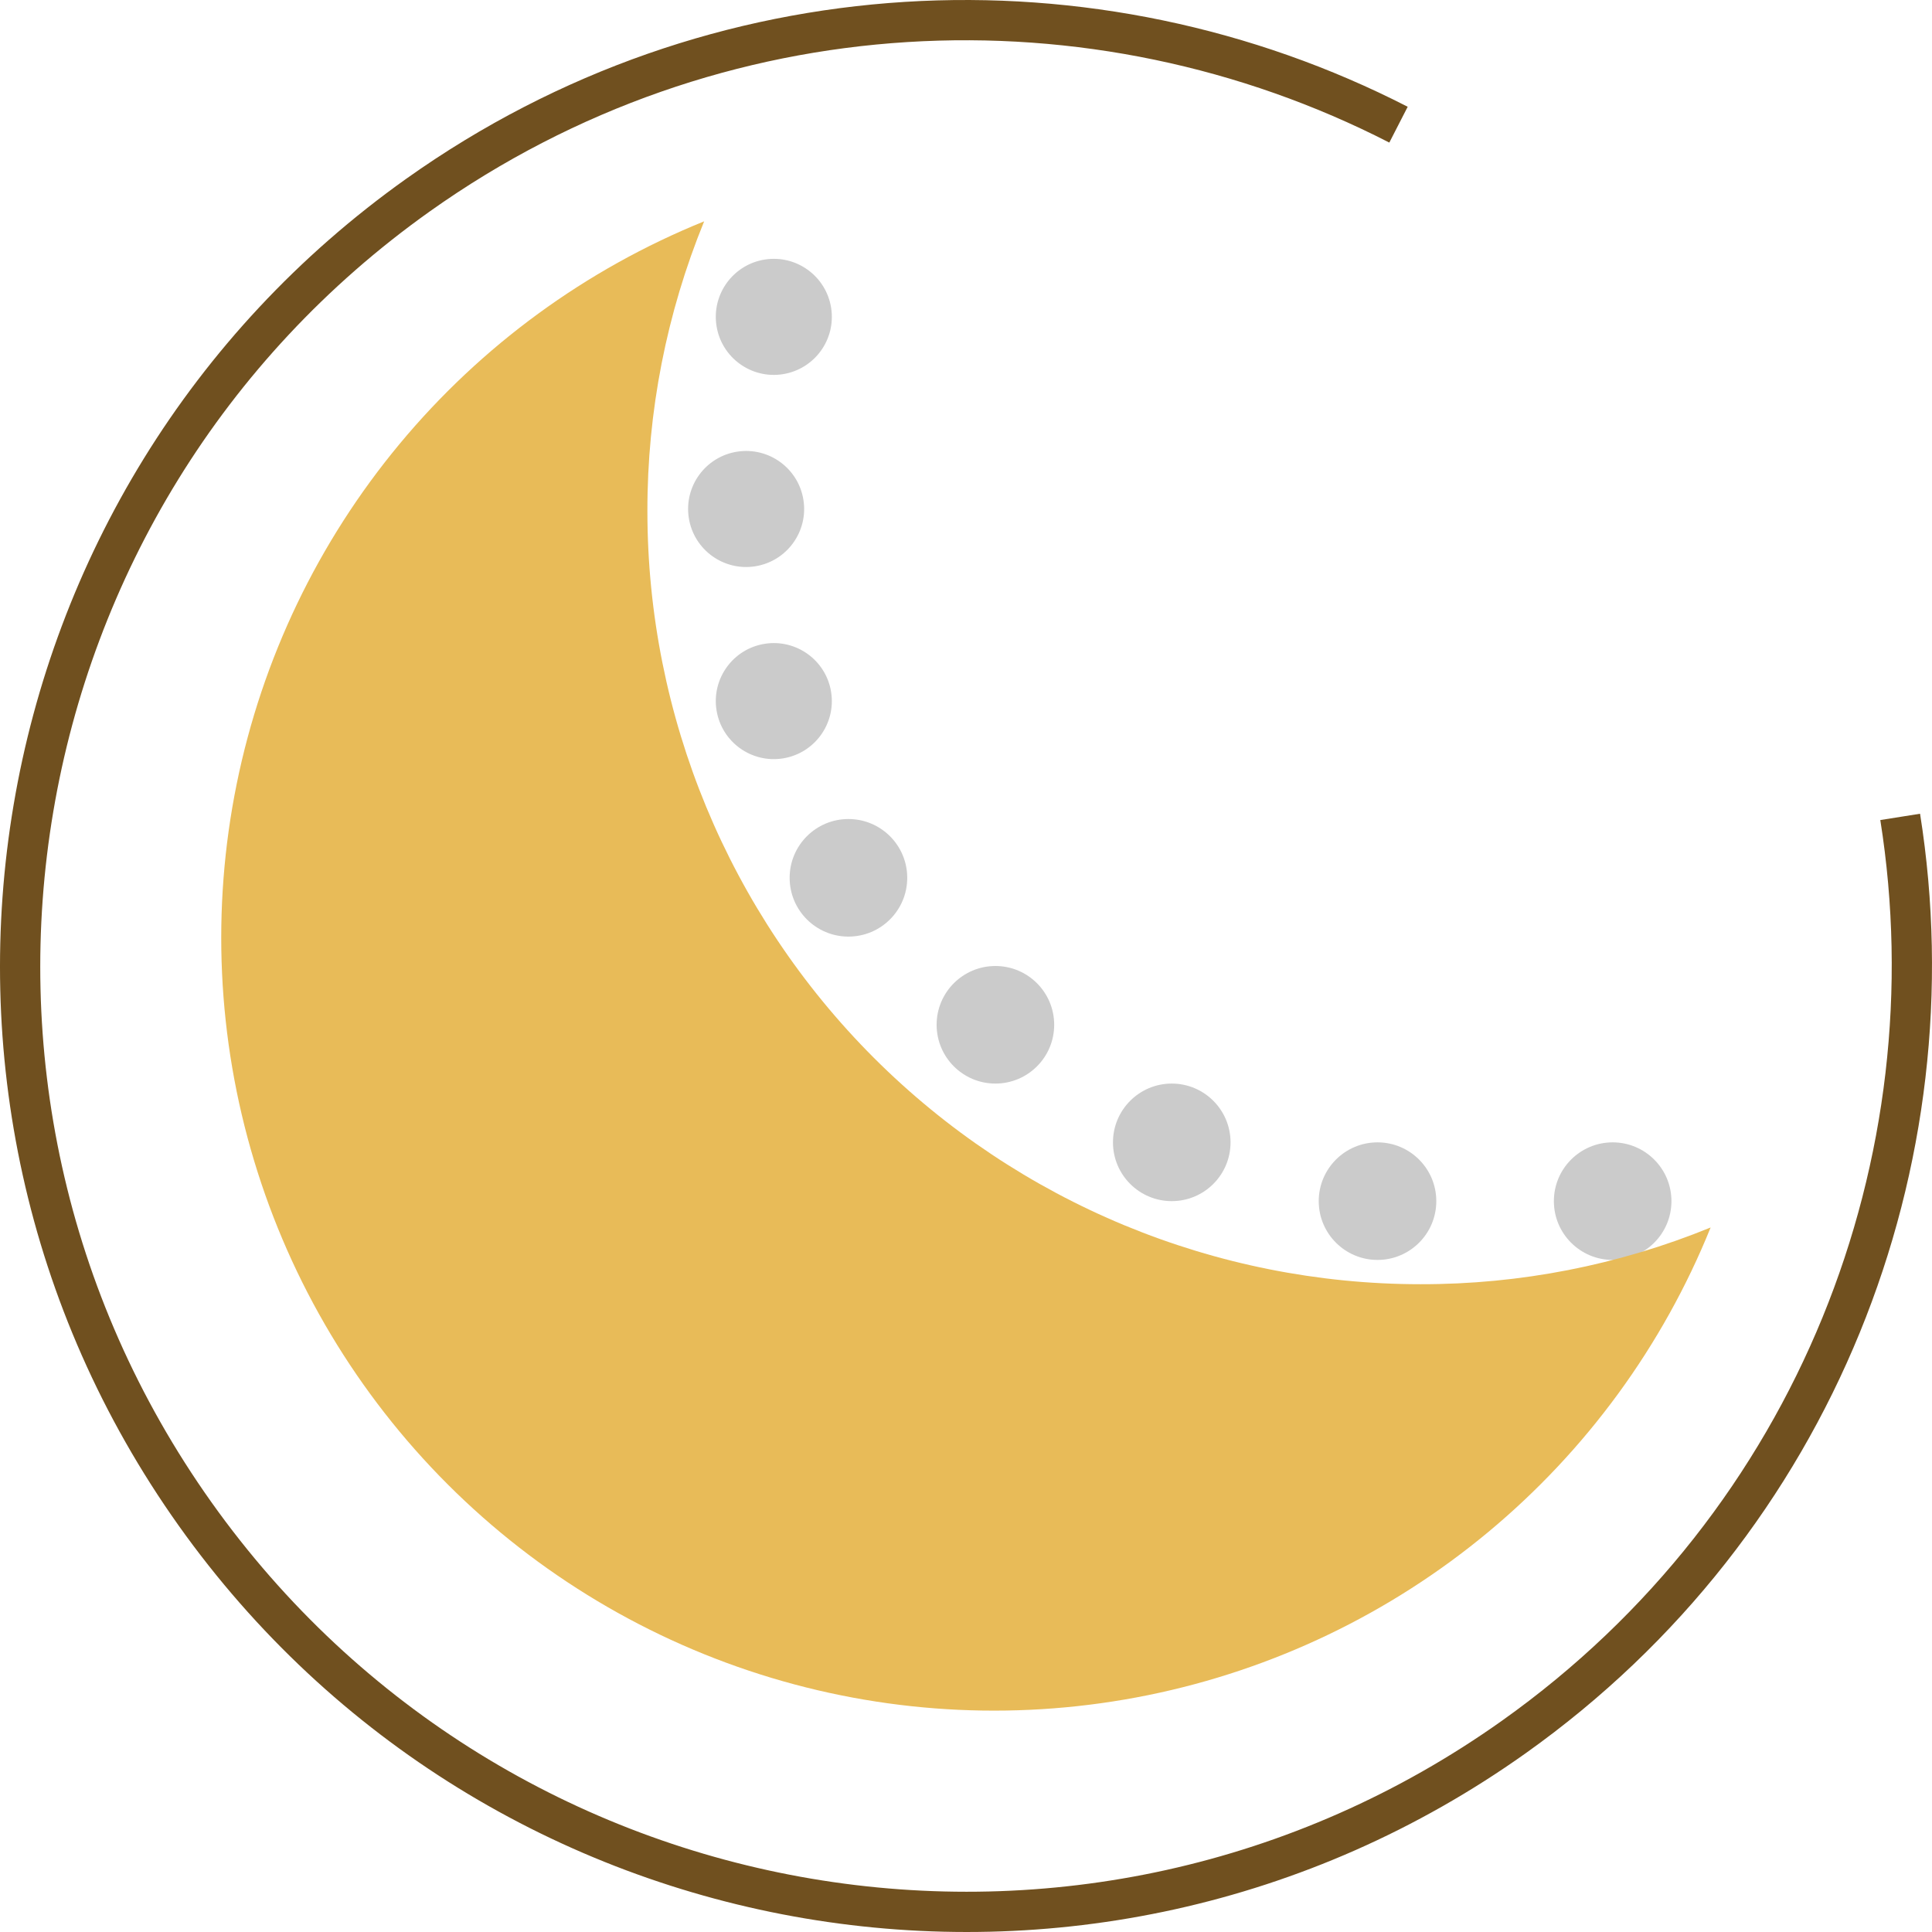 <svg width="96" height="96" viewBox="0 0 96 96" fill="none" xmlns="http://www.w3.org/2000/svg">
<path d="M69.491 6.195C54.381 -1.556 35.577 -0.827 20.775 9.691C-0.38 24.728 -5.343 54.069 9.691 75.224C24.724 96.379 54.065 101.345 75.223 86.308C90.278 75.611 97.131 57.67 94.419 40.591" stroke="#70501F" stroke-width="2" stroke-miterlimit="10"/>
<g clip-path="url(#clip0_230_1378)">
<path d="M38.901 18.593C40.474 18.343 41.547 16.867 41.298 15.294C41.049 13.721 39.572 12.648 37.999 12.897C36.427 13.146 35.354 14.623 35.603 16.196C35.852 17.769 37.329 18.842 38.901 18.593Z" fill="#CBCBCB"/>
<path d="M37.526 28.139C39.098 27.89 40.171 26.413 39.922 24.84C39.673 23.267 38.196 22.195 36.623 22.444C35.051 22.693 33.978 24.17 34.227 25.742C34.476 27.315 35.953 28.388 37.526 28.139Z" fill="#CBCBCB"/>
<path d="M38.901 37.685C40.474 37.436 41.547 35.959 41.298 34.386C41.049 32.814 39.572 31.741 37.999 31.99C36.427 32.239 35.354 33.716 35.603 35.288C35.852 36.861 37.329 37.934 38.901 37.685Z" fill="#CBCBCB"/>
<path d="M80.132 62.605C81.745 62.605 83.053 61.297 83.053 59.684C83.053 58.071 81.745 56.763 80.132 56.763C78.519 56.763 77.211 58.071 77.211 59.684C77.211 61.297 78.519 62.605 80.132 62.605Z" fill="#CBCBCB"/>
<path d="M68.448 62.605C70.061 62.605 71.369 61.297 71.369 59.684C71.369 58.071 70.061 56.763 68.448 56.763C66.835 56.763 65.527 58.071 65.527 59.684C65.527 61.297 66.835 62.605 68.448 62.605Z" fill="#CBCBCB"/>
<path d="M61.145 56.763C61.145 55.15 59.837 53.842 58.224 53.842C56.611 53.842 55.303 55.15 55.303 56.763C55.303 58.377 56.611 59.684 58.224 59.684C59.837 59.684 61.145 58.377 61.145 56.763Z" fill="#CBCBCB"/>
<path d="M52.382 50.921C52.382 49.308 51.074 48 49.461 48C47.848 48 46.54 49.308 46.54 50.921C46.54 52.534 47.848 53.842 49.461 53.842C51.074 53.842 52.382 52.534 52.382 50.921Z" fill="#CBCBCB"/>
<path d="M45.08 43.618C45.08 42.005 43.772 40.697 42.158 40.697C40.545 40.697 39.237 42.005 39.237 43.618C39.237 45.232 40.545 46.539 42.158 46.539C43.772 46.539 45.08 45.232 45.08 43.618Z" fill="#CBCBCB"/>
<path d="M70.582 63.812C60.394 63.812 50.624 59.765 43.42 52.561C36.216 45.357 32.169 35.587 32.169 25.399C32.161 20.461 33.12 15.569 34.989 10.998C29.11 13.378 23.912 17.176 19.859 22.055C15.805 26.933 13.023 32.739 11.761 38.955C10.499 45.17 10.796 51.602 12.626 57.675C14.455 63.748 17.76 69.273 22.246 73.757C26.731 78.241 32.258 81.544 38.331 83.372C44.404 85.2 50.836 85.494 57.051 84.23C63.266 82.966 69.072 80.182 73.949 76.127C78.826 72.073 82.623 66.873 85 60.993C80.424 62.864 75.526 63.822 70.582 63.812Z" fill="#E8BB58"/>
</g>
<defs>
<clipPath id="clip0_230_1378">
<rect width="74" height="74" fill="white" transform="translate(11 11)"/>
</clipPath>
</defs>
</svg>
